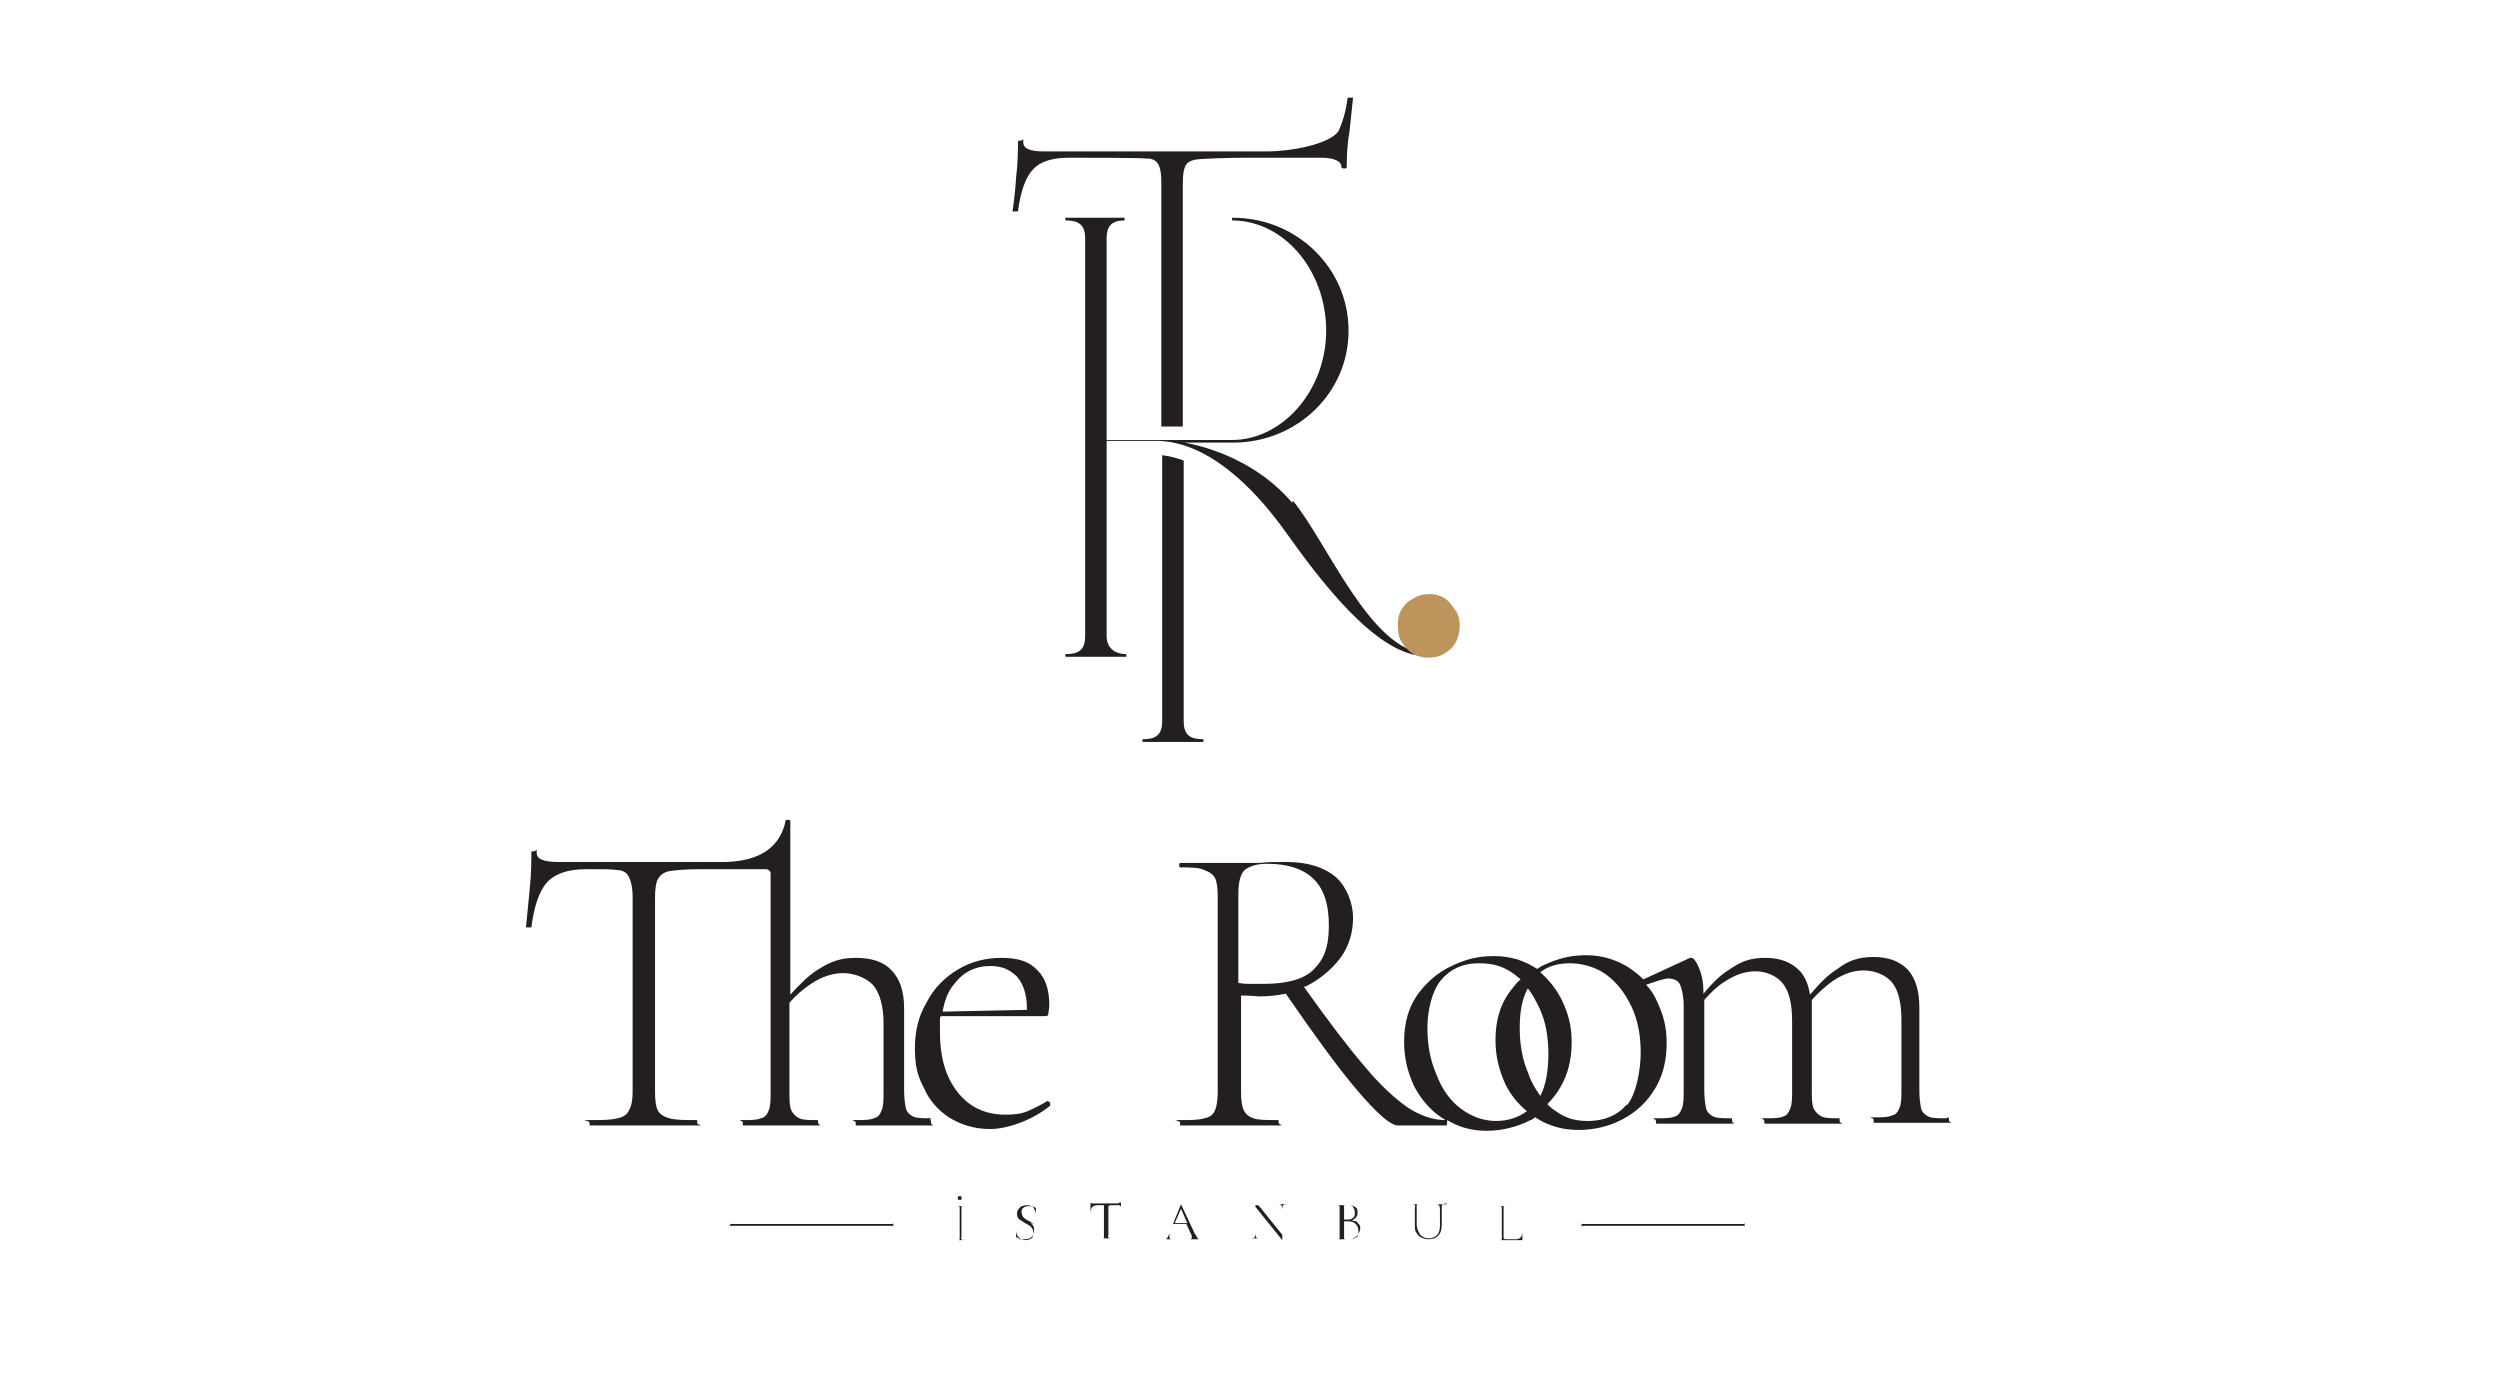 <svg xmlns="http://www.w3.org/2000/svg" xmlns:xlink="http://www.w3.org/1999/xlink" width="279px" height="154px" viewBox="0 0 279 154"><g id="surface1"><path style=" stroke:none;fill-rule:nonzero;fill:rgb(13.725%,12.157%,12.549%);fill-opacity:1;" d="M 103.898 124.801 C 103 124.801 102.301 124.801 101.898 124.602 C 101.5 124.398 101.199 124.102 101.102 123.699 C 101 123.199 100.898 122.602 100.898 121.602 L 100.898 112.5 C 100.898 110.602 100.398 109.199 99.5 108.301 C 98.602 107.301 97.199 106.898 95.5 106.898 C 93.801 106.898 92.699 107.301 91.301 108.199 C 90.301 108.801 89.301 109.801 88.199 111 L 88.199 91.602 C 88.199 91.602 88.199 91.5 88 91.5 C 87.801 91.5 87.699 91.5 87.699 91.5 C 87.102 94.5 84.898 96.102 80.898 96.199 C 79.301 96.199 76.301 96.199 71.801 96.199 C 67.301 96.199 64.199 96.199 62.398 96.199 C 60.699 96.199 59.898 95.898 59.898 95.199 C 59.898 94.5 59.898 95 59.602 95 C 59.301 95 59.301 95 59.301 95.199 C 59.301 96.102 59.301 97.5 59.102 99.398 C 58.898 101.301 58.801 102.602 58.699 103.5 C 58.699 103.5 58.699 103.5 59 103.5 C 59.301 103.5 59.301 103.5 59.301 103.5 C 59.602 101.102 60.199 99.398 61.102 98.398 C 62 97.5 63.398 97 65.398 97 C 67.398 97 68.301 97 68.898 97.102 C 69.5 97.102 70 97.398 70.199 97.898 C 70.398 98.301 70.602 99 70.602 100.102 L 70.602 121.801 C 70.602 122.699 70.5 123.398 70.199 123.898 C 70 124.398 69.5 124.699 68.898 124.801 C 68.199 125 67.199 125 65.801 125 C 64.398 125 65.801 125 65.801 125.301 C 65.801 125.602 65.801 125.602 65.801 125.602 C 66.898 125.602 67.801 125.602 68.398 125.602 L 71.801 125.602 C 71.801 125.602 75.398 125.602 75.398 125.602 C 76 125.602 76.801 125.602 77.801 125.602 C 78.801 125.602 77.801 125.602 77.801 125.301 C 77.801 125 77.801 125 77.801 125 C 76.398 125 75.398 125 74.699 124.801 C 74 124.602 73.602 124.301 73.398 123.898 C 73.199 123.5 73.102 122.801 73.102 121.801 L 73.102 100.199 C 73.102 99.199 73.199 98.398 73.5 98 C 73.699 97.602 74.199 97.301 74.801 97.199 C 75.5 97.102 76.602 97 78.199 97 L 85.398 97 C 85.801 97 86 97.199 86 97.5 L 86 121.801 C 86 122.699 86 123.398 85.801 123.898 C 85.602 124.398 85.398 124.699 84.898 124.801 C 84.5 125 83.801 125 82.898 125 C 82 125 82.898 125 82.898 125.301 C 82.898 125.602 82.898 125.602 82.898 125.602 C 83.602 125.602 84.199 125.602 84.602 125.602 L 87 125.602 C 87 125.602 89.5 125.602 89.5 125.602 C 89.898 125.602 90.5 125.602 91.199 125.602 C 91.898 125.602 91.301 125.602 91.301 125.301 C 91.301 125 91.301 125 91.199 125 C 90.301 125 89.602 125 89.199 124.801 C 88.801 124.602 88.5 124.301 88.301 123.898 C 88.102 123.398 88.102 122.801 88.102 121.801 L 88.102 111.898 C 88.801 111.102 89.602 110.398 90.5 109.801 C 91.699 109 92.898 108.602 94.102 108.602 C 95.301 108.602 96.699 109.102 97.5 110 C 98.199 110.898 98.602 112.301 98.602 114.199 L 98.602 121.801 C 98.602 122.699 98.602 123.398 98.398 123.898 C 98.199 124.398 98 124.699 97.5 124.801 C 97.102 125 96.398 125 95.5 125 C 94.602 125 95.5 125 95.5 125.301 C 95.5 125.602 95.5 125.602 95.5 125.602 C 96.199 125.602 96.801 125.602 97.199 125.602 L 99.602 125.602 C 99.602 125.602 102.102 125.602 102.102 125.602 C 102.5 125.602 103.102 125.602 103.801 125.602 C 104.5 125.602 103.898 125.602 103.898 125.301 C 103.898 125 103.898 125 103.801 125 "></path><path style=" stroke:none;fill-rule:nonzero;fill:rgb(13.725%,12.157%,12.549%);fill-opacity:1;" d="M 117 122.801 C 116.199 123.301 115.398 123.699 114.699 124 C 114 124.301 113.199 124.398 112.199 124.398 C 109.898 124.398 108.102 123.5 106.801 121.801 C 105.5 120.102 104.898 117.898 104.898 115.199 C 104.898 112.5 104.898 113.898 105 113.398 L 114.898 113.398 C 114.898 113.398 116.602 113.398 116.602 113.398 C 116.801 113.398 117 113.398 117 113.102 C 117 112.898 117.102 112.602 117.102 112.199 C 117.102 110.5 116.699 109.199 115.801 108.301 C 114.898 107.301 113.602 106.898 111.801 106.898 C 110 106.898 108.398 107.301 106.898 108.199 C 105.398 109.102 104.199 110.301 103.398 111.898 C 102.5 113.398 102.102 115.102 102.102 117 C 102.102 118.898 102.398 120.102 103.102 121.398 C 103.699 122.801 104.699 123.898 105.898 124.699 C 107.199 125.5 108.699 126 110.5 126 C 112.301 126 115.102 125.102 117.199 123.398 C 117.199 123.398 117.199 123.199 117.199 123.102 C 117.199 123 117 122.898 116.898 122.898 M 110.5 107.801 C 111.801 107.801 112.699 108.199 113.5 109 C 114.199 109.801 114.602 111 114.602 112.5 C 114.602 114 114.602 112.602 114.602 112.699 L 105.199 112.898 C 105.398 111.699 105.801 110.602 106.5 109.801 C 107.5 108.5 108.801 107.801 110.602 107.801 "></path><path style=" stroke:none;fill-rule:nonzero;fill:rgb(13.725%,12.157%,12.549%);fill-opacity:1;" d="M 217.199 124.801 C 216.301 124.801 215.602 124.801 215.199 124.602 C 214.801 124.398 214.5 124.102 214.398 123.699 C 214.301 123.199 214.199 122.602 214.199 121.602 L 214.199 112.5 C 214.199 110.602 213.801 109.199 212.898 108.199 C 212 107.301 210.801 106.801 209.102 106.801 C 207.398 106.801 206.301 107.199 205.102 108.102 C 204.102 108.699 203.102 109.699 202 111 C 201.801 109.801 201.398 108.898 200.801 108.301 C 199.898 107.398 198.699 106.898 197 106.898 C 195.301 106.898 194.301 107.301 193 108.199 C 192 108.801 191.102 109.699 190.102 110.898 L 190.102 110.699 C 190.102 109.602 189.898 108.699 189.602 108 C 189.301 107.301 189 106.898 188.801 106.898 C 188.602 106.898 188.602 106.898 188.602 106.898 L 183.398 109.301 C 182.898 108.801 182.398 108.398 181.801 108 C 180.398 107.102 178.801 106.602 177 106.602 C 175.199 106.602 173.801 107 172.301 107.699 C 172 107.801 171.801 108 171.602 108.102 C 171.602 108.102 171.602 108.102 171.5 108.102 C 170.102 107.199 168.602 106.699 166.699 106.699 C 164.801 106.699 163.5 107.102 162 107.801 C 160.5 108.5 159.199 109.602 158.199 111 C 157.199 112.398 156.699 114.199 156.699 116.199 C 156.699 118.199 157.102 119.602 157.801 121.199 C 158.602 122.699 159.602 123.898 161 124.801 C 161 124.801 161.199 124.898 161.301 125 C 159.898 125 158.5 124.5 157.102 123.602 C 155.699 122.602 154 121.102 152.199 118.898 C 150.398 116.801 148.199 113.898 145.5 110.102 C 145.5 110.102 145.602 110.102 145.699 110.102 C 147.301 109.301 148.602 108.199 149.602 106.898 C 150.602 105.5 151 104 151 102.398 C 151 100.801 150.301 99 149.102 97.898 C 147.801 96.801 146 96.199 143.602 96.199 C 141.199 96.199 141.699 96.199 140.602 96.301 C 140.199 96.301 139.602 96.301 139 96.301 C 138.398 96.301 137.699 96.301 137.102 96.301 C 136.5 96.301 135.301 96.301 134 96.301 L 131.699 96.301 C 131.699 96.301 131.602 96.301 131.602 96.5 C 131.602 96.699 131.602 96.801 131.699 96.801 C 132.898 96.801 133.801 96.801 134.398 97.102 C 135 97.301 135.398 97.602 135.602 98 C 135.801 98.398 135.898 99.102 135.898 100.102 L 135.898 121.801 C 135.898 122.699 135.801 123.398 135.602 123.898 C 135.398 124.398 135 124.699 134.398 124.801 C 133.801 125 132.898 125 131.699 125 C 130.5 125 131.699 125 131.699 125.301 C 131.699 125.602 131.699 125.602 131.699 125.602 C 132.699 125.602 133.5 125.602 134 125.602 L 137.102 125.602 C 137.102 125.602 140.301 125.602 140.301 125.602 C 140.898 125.602 141.602 125.602 142.602 125.602 C 143.602 125.602 142.699 125.602 142.699 125.301 C 142.699 125 142.699 125 142.602 125 C 141.301 125 140.398 125 139.898 124.801 C 139.301 124.602 139 124.301 138.801 123.898 C 138.602 123.5 138.5 122.801 138.5 121.801 L 138.5 111.102 C 139.699 111.102 140.398 111.199 140.5 111.199 C 141.5 111.199 142.5 111.102 143.5 110.898 C 146.602 115.398 149.199 119 151.398 121.602 C 153.699 124.301 155.199 125.602 156 125.602 L 161.398 125.602 C 161.398 125.602 161.5 125.602 161.5 125.301 C 161.5 125 161.5 125.102 161.5 125 C 162.801 125.801 164.301 126.199 165.898 126.199 C 167.5 126.199 169.301 125.801 170.801 125 C 171 125 171.102 124.801 171.301 124.699 C 171.301 124.699 171.398 124.699 171.5 124.801 C 172.898 125.699 174.5 126.102 176.199 126.102 C 177.898 126.102 179.602 125.699 181.102 124.898 C 182.602 124.102 183.801 123 184.699 121.5 C 185.602 120 186 118.301 186 116.398 C 186 114.5 185.602 113.199 184.898 111.699 C 184.602 111 184.199 110.398 183.699 109.898 C 184.898 109.5 185.699 109.199 186.199 109.199 C 186.699 109.199 187.301 109.398 187.5 109.898 C 187.699 110.398 187.898 111.199 187.898 112.199 L 187.898 121.602 C 187.898 122.5 187.898 123.199 187.699 123.699 C 187.5 124.199 187.301 124.5 186.898 124.602 C 186.5 124.801 185.801 124.801 184.898 124.801 C 184 124.801 184.801 124.801 184.801 125.102 C 184.801 125.398 184.801 125.398 184.898 125.398 C 185.602 125.398 186.199 125.398 186.602 125.398 L 189.102 125.398 C 189.102 125.398 191.5 125.398 191.5 125.398 C 191.898 125.398 192.5 125.398 193.199 125.398 C 193.898 125.398 193.301 125.398 193.301 125.102 C 193.301 124.801 193.301 124.801 193.199 124.801 C 192.301 124.801 191.602 124.801 191.199 124.602 C 190.801 124.398 190.5 124.102 190.398 123.699 C 190.301 123.199 190.199 122.602 190.199 121.602 L 190.199 111.602 C 190.898 110.801 191.602 110.102 192.398 109.602 C 193.602 108.801 194.699 108.398 195.898 108.398 C 197.102 108.398 198.301 108.898 199 109.801 C 199.699 110.699 200 112.102 200 114 L 200 121.602 C 200 122.5 200 123.199 199.801 123.699 C 199.602 124.199 199.398 124.5 199 124.602 C 198.602 124.801 197.898 124.801 197 124.801 C 196.102 124.801 196.898 124.801 196.898 125.102 C 196.898 125.398 196.898 125.398 197 125.398 C 197.699 125.398 198.301 125.398 198.699 125.398 L 201.199 125.398 C 201.199 125.398 203.602 125.398 203.602 125.398 C 204 125.398 204.602 125.398 205.301 125.398 C 206 125.398 205.301 125.398 205.301 125.102 C 205.301 124.801 205.301 124.801 205.301 124.801 C 204.398 124.801 203.699 124.801 203.301 124.602 C 202.898 124.398 202.602 124.102 202.398 123.699 C 202.199 123.199 202.199 122.602 202.199 121.602 L 202.199 112.5 C 202.199 112.199 202.199 111.898 202.199 111.602 C 202.898 110.801 203.699 110.102 204.5 109.5 C 205.699 108.699 206.801 108.301 208 108.301 C 209.199 108.301 210.5 108.801 211.199 109.699 C 211.898 110.602 212.199 112 212.199 113.898 L 212.199 121.5 C 212.199 122.398 212.199 123.102 212 123.602 C 211.801 124.102 211.602 124.398 211.102 124.5 C 210.699 124.699 210 124.699 209.102 124.699 C 208.199 124.699 209.102 124.699 209.102 125 C 209.102 125.301 209.102 125.301 209.102 125.301 C 209.801 125.301 210.398 125.301 210.801 125.301 L 213.199 125.301 C 213.199 125.301 215.699 125.301 215.699 125.301 C 216.102 125.301 216.699 125.301 217.398 125.301 C 218.102 125.301 217.5 125.301 217.5 125 C 217.5 124.699 217.5 124.699 217.398 124.699 M 138.199 109.801 L 138.199 99.898 C 138.199 98.5 138.398 97.602 138.898 97.102 C 139.398 96.699 140.199 96.398 141.398 96.398 C 143.602 96.398 145.301 96.898 146.5 98 C 147.699 99.102 148.301 100.801 148.301 103.301 C 148.301 105.801 147.699 107.102 146.602 108.199 C 145.5 109.301 143.602 109.801 141 109.801 C 138.398 109.801 139.102 109.801 138.199 109.699 M 170.602 119.898 C 169.898 118.301 169.602 116.602 169.602 114.699 C 169.602 112.801 169.898 111.398 170.5 110.301 C 171 110.898 171.398 111.699 171.801 112.5 C 172.5 114 172.801 115.699 172.801 117.602 C 172.801 119.5 172.5 121.199 171.898 122.301 C 171.398 121.602 170.898 120.801 170.602 119.898 M 167 125.102 C 165.5 125.102 164.199 124.602 163 123.699 C 161.801 122.801 160.898 121.5 160.301 119.898 C 159.602 118.301 159.301 116.602 159.301 114.699 C 159.301 112.801 159.801 110.602 160.801 109.398 C 161.801 108.199 163.199 107.5 165 107.5 C 166.801 107.5 167.898 107.898 169.102 108.801 C 169.301 109 169.5 109.102 169.699 109.301 C 169.199 109.699 168.801 110.301 168.398 110.801 C 167.398 112.199 166.898 114 166.898 116 C 166.898 118 167.301 119.398 168 121 C 168.602 122.199 169.398 123.199 170.398 124 C 169.5 124.699 168.301 125.102 166.898 125.102 M 181.5 123.301 C 180.5 124.5 179 125.102 177.199 125.102 C 175.398 125.102 174.398 124.602 173.199 123.699 C 173 123.5 172.801 123.398 172.699 123.199 C 173.199 122.699 173.699 122.102 174.102 121.398 C 175 119.898 175.398 118.199 175.398 116.301 C 175.398 114.398 175 113.102 174.301 111.602 C 173.699 110.398 172.898 109.398 171.898 108.5 C 172.801 107.801 173.898 107.5 175.199 107.5 C 176.5 107.5 178.102 107.898 179.301 108.801 C 180.5 109.699 181.398 110.898 182.102 112.398 C 182.801 113.898 183.102 115.602 183.102 117.5 C 183.102 119.398 182.602 122.102 181.602 123.301 "></path><path style=" stroke:none;fill-rule:nonzero;fill:rgb(13.725%,12.157%,12.549%);fill-opacity:1;" d="M 107.301 134.699 C 107.301 134.699 107.301 134.602 107.5 134.602 C 107.5 134.602 107.699 134.602 107.898 134.602 C 108.102 134.602 107.898 134.602 107.898 134.602 L 107.602 134.602 C 107.398 134.602 107.301 134.602 107.199 134.602 C 107.102 134.602 107 134.602 106.801 134.602 L 106.5 134.602 C 106.699 134.602 106.801 134.602 106.898 134.602 C 106.898 134.602 107 134.602 107.102 134.699 C 107.102 134.699 107.102 134.898 107.102 135 L 107.102 138 C 107.102 138.102 107.102 138.199 107.102 138.301 C 107.102 138.301 107.102 138.398 106.898 138.398 C 106.898 138.398 106.699 138.398 106.5 138.398 C 106.301 138.398 106.5 138.398 106.5 138.398 C 106.602 138.398 106.699 138.398 106.801 138.398 L 107.199 138.398 C 107.199 138.398 107.602 138.398 107.602 138.398 C 107.602 138.398 107.801 138.398 107.898 138.398 C 108 138.398 107.898 138.398 107.898 138.398 C 107.699 138.398 107.602 138.398 107.5 138.398 C 107.5 138.398 107.398 138.398 107.301 138.301 C 107.199 138.199 107.301 138.102 107.301 138 L 107.301 135.102 C 107.301 135 107.301 134.898 107.301 134.801 "></path><path style=" stroke:none;fill-rule:nonzero;fill:rgb(13.725%,12.157%,12.549%);fill-opacity:1;" d="M 107.102 133.898 C 107.102 133.898 107.199 133.898 107.301 133.898 C 107.301 133.898 107.301 133.801 107.301 133.699 C 107.301 133.602 107.301 133.602 107.301 133.5 C 107.301 133.5 107.199 133.5 107.102 133.5 C 107 133.5 107 133.5 106.898 133.5 C 106.898 133.5 106.898 133.5 106.898 133.699 C 106.898 133.898 106.898 133.801 106.898 133.898 C 106.898 133.898 107 133.898 107.102 133.898 "></path><path style=" stroke:none;fill-rule:nonzero;fill:rgb(13.725%,12.157%,12.549%);fill-opacity:1;" d="M 115.398 136.602 C 115.301 136.602 115.102 136.398 114.898 136.301 C 114.699 136.199 114.5 136.102 114.398 136 C 114.301 136 114.199 135.801 114.102 135.699 C 114.102 135.602 114 135.398 114 135.301 C 114 135.199 114 134.898 114.199 134.801 C 114.301 134.699 114.5 134.602 114.801 134.602 C 115.102 134.602 115.301 134.602 115.398 134.898 C 115.5 135.102 115.602 135.301 115.602 135.5 L 115.602 134.801 C 115.602 134.801 115.602 134.801 115.398 134.699 C 115.102 134.602 114.898 134.5 114.699 134.5 C 114.5 134.5 114.301 134.5 114.102 134.602 C 113.898 134.602 113.801 134.801 113.699 134.898 C 113.602 135 113.5 135.199 113.5 135.398 C 113.5 135.602 113.5 135.699 113.602 135.898 C 113.602 136 113.801 136.102 113.898 136.199 C 114 136.199 114.199 136.398 114.398 136.5 C 114.602 136.602 114.801 136.699 114.898 136.801 C 115 136.801 115.102 137 115.199 137.102 C 115.301 137.199 115.301 137.398 115.301 137.602 C 115.301 137.801 115.301 138.102 115.102 138.199 C 114.898 138.301 114.801 138.398 114.5 138.398 C 114.199 138.398 113.898 138.301 113.699 138.102 C 113.5 137.898 113.398 137.602 113.398 137.301 C 113.398 137.301 113.398 138.102 113.398 138.102 C 113.602 138.102 113.699 138.199 113.801 138.301 C 113.898 138.301 114.102 138.301 114.199 138.301 C 114.5 138.301 114.699 138.301 114.898 138.199 C 115.102 138.102 115.199 138 115.301 137.801 C 115.301 137.602 115.398 137.5 115.398 137.301 C 115.398 137.102 115.398 136.898 115.301 136.801 C 115.301 136.699 115.102 136.602 115 136.5 "></path><path style=" stroke:none;fill-rule:nonzero;fill:rgb(13.725%,12.157%,12.549%);fill-opacity:1;" d="M 124.898 134.199 C 124.898 134.199 124.898 134.301 124.801 134.301 C 124.801 134.301 124.602 134.301 124.5 134.301 L 124.102 134.301 C 123.801 134.301 123.602 134.301 123.301 134.301 C 122.801 134.301 122.398 134.301 122 134.301 C 121.801 134.301 121.699 134.301 121.699 134.199 C 121.699 134.102 121.699 134.199 121.699 134.199 C 121.699 134.301 121.699 134.5 121.699 134.801 C 121.699 135.102 121.699 135.199 121.699 135.398 C 121.699 135.102 121.801 134.801 121.898 134.699 C 122 134.602 122.199 134.5 122.5 134.5 C 122.801 134.5 122.898 134.5 123 134.5 C 123 134.5 123.102 134.5 123.199 134.5 C 123.199 134.5 123.199 134.699 123.199 134.801 L 123.199 137.801 C 123.199 137.898 123.199 138 123.199 138.102 C 123.199 138.102 123.199 138.199 123 138.199 C 123 138.199 122.801 138.199 122.602 138.199 C 122.398 138.199 122.602 138.199 122.602 138.199 C 122.699 138.199 122.898 138.199 123 138.199 L 123.5 138.199 C 123.5 138.199 124 138.199 124 138.199 C 124 138.199 124.199 138.199 124.301 138.199 C 124.398 138.199 124.301 138.199 124.301 138.199 C 124.102 138.199 124 138.199 123.898 138.199 C 123.898 138.199 123.801 138.199 123.699 138.102 C 123.602 138 123.699 137.898 123.699 137.801 L 123.699 134.898 C 123.699 134.801 123.699 134.699 123.699 134.602 C 123.699 134.602 123.699 134.602 123.898 134.5 C 123.898 134.5 124.102 134.5 124.398 134.5 C 124.699 134.5 124.801 134.5 124.898 134.5 C 125 134.5 125.102 134.602 125.102 134.801 C 125.102 134.898 125.102 135.102 125.102 135.301 C 125.102 135.5 125.102 135.301 125.102 135.301 C 125.102 135.102 125.102 134.898 125.102 134.699 C 125.102 134.5 125.102 134.301 125.102 134.199 "></path><path style=" stroke:none;fill-rule:nonzero;fill:rgb(13.725%,12.157%,12.549%);fill-opacity:1;" d="M 134.102 138.301 C 134.102 138.301 133.898 138.301 133.801 138.301 C 133.801 138.301 133.602 138.199 133.602 138.102 C 133.602 138 133.398 137.801 133.301 137.602 L 131.801 134.398 L 130.5 137.602 C 130.5 137.801 130.301 138 130.301 138.102 C 130.301 138.199 130.102 138.301 130.102 138.301 C 130.102 138.301 129.898 138.301 129.801 138.301 C 129.699 138.301 129.801 138.301 129.801 138.301 C 129.801 138.301 130 138.301 130.102 138.301 C 130.199 138.301 130.398 138.301 130.5 138.301 C 130.602 138.301 130.801 138.301 130.898 138.301 C 131 138.301 131.199 138.301 131.199 138.301 C 131 138.301 130.801 138.301 130.699 138.301 C 130.602 138.301 130.5 138.199 130.5 138 C 130.5 137.801 130.5 137.801 130.5 137.602 L 130.898 136.602 L 132.398 136.602 L 133 137.898 C 133 138 133 138.102 133 138.102 C 133 138.102 133 138.199 132.898 138.301 C 132.898 138.301 132.699 138.301 132.5 138.301 C 132.301 138.301 132.5 138.301 132.5 138.301 C 132.5 138.301 132.699 138.301 132.801 138.301 C 132.898 138.301 133.102 138.301 133.199 138.301 C 133.301 138.301 133.398 138.301 133.602 138.301 C 133.801 138.301 133.898 138.301 134 138.301 C 134.102 138.301 134 138.301 134 138.301 M 131.102 136.5 L 131.801 134.898 L 132.5 136.5 Z M 131.102 136.5 "></path><path style=" stroke:none;fill-rule:nonzero;fill:rgb(13.725%,12.157%,12.549%);fill-opacity:1;" d="M 143.602 134.398 L 143.398 134.398 C 143.301 134.398 143.199 134.398 143.102 134.398 C 143 134.398 142.898 134.398 142.801 134.398 L 142.602 134.398 C 142.801 134.398 142.898 134.398 143 134.5 C 143 134.5 143.102 134.699 143.102 135 L 143.102 137.801 L 140.602 134.699 C 140.602 134.699 140.5 134.602 140.398 134.5 C 140.398 134.5 140.398 134.5 140.301 134.5 C 140.301 134.5 140.199 134.5 140.102 134.5 C 140 134.5 139.898 134.5 139.898 134.5 L 139.699 134.5 C 139.801 134.5 139.898 134.5 140 134.5 C 140 134.5 140 134.5 140.102 134.5 L 140.102 137.602 C 140.102 137.801 140.102 138 140 138.102 C 140 138.102 139.801 138.199 139.602 138.199 C 139.398 138.199 139.602 138.199 139.602 138.199 C 139.699 138.199 139.801 138.199 139.801 138.199 L 140.102 138.199 C 140.102 138.199 140.398 138.199 140.398 138.199 C 140.398 138.199 140.5 138.199 140.602 138.199 C 140.699 138.199 140.602 138.199 140.602 138.199 C 140.398 138.199 140.301 138.199 140.199 138.102 C 140.199 138.102 140.102 137.898 140.102 137.602 L 140.102 134.699 C 140.102 134.699 140.102 134.699 140.199 134.801 L 143.102 138.398 L 143.102 135 C 143.102 134.801 143.102 134.602 143.199 134.5 C 143.199 134.5 143.398 134.398 143.602 134.398 C 143.801 134.398 143.602 134.398 143.602 134.398 "></path><path style=" stroke:none;fill-rule:nonzero;fill:rgb(13.725%,12.157%,12.549%);fill-opacity:1;" d="M 151.301 136.301 C 151.102 136.301 151 136.199 150.801 136.199 C 151 136.199 151.199 136 151.301 135.898 C 151.5 135.699 151.5 135.5 151.5 135.301 C 151.5 135.102 151.5 134.801 151.199 134.699 C 151 134.5 150.801 134.5 150.398 134.5 C 150 134.5 150.199 134.5 150 134.5 C 150 134.5 149.898 134.5 149.801 134.5 C 149.801 134.5 149.699 134.5 149.602 134.5 C 149.5 134.5 149.301 134.5 149.199 134.5 L 148.898 134.5 C 149.102 134.5 149.199 134.5 149.301 134.5 C 149.301 134.5 149.398 134.5 149.5 134.602 C 149.5 134.602 149.5 134.801 149.5 134.898 L 149.5 137.898 C 149.5 138 149.5 138.102 149.5 138.199 C 149.5 138.199 149.5 138.301 149.301 138.301 C 149.301 138.301 149.102 138.301 148.898 138.301 C 148.699 138.301 148.898 138.301 148.898 138.301 C 149 138.301 149.102 138.301 149.199 138.301 L 149.602 138.301 C 149.699 138.301 149.801 138.301 149.898 138.301 C 149.898 138.301 150.102 138.301 150.102 138.301 C 150.301 138.301 150.398 138.301 150.602 138.301 C 150.801 138.301 151 138.301 151.199 138.102 C 151.398 138 151.5 137.898 151.602 137.699 C 151.699 137.5 151.801 137.301 151.801 137.102 C 151.801 136.898 151.801 136.699 151.602 136.602 C 151.5 136.398 151.398 136.301 151.199 136.199 M 150 134.602 C 150 134.602 150 134.5 150.102 134.5 C 150.102 134.5 150.199 134.5 150.398 134.5 C 150.699 134.5 150.898 134.5 151 134.699 C 151.102 134.898 151.199 135 151.199 135.301 C 151.199 135.602 151.199 135.801 151 135.898 C 150.801 136.102 150.602 136.102 150.301 136.102 C 150 136.102 150.102 136.102 150 136.102 L 150 134.898 C 150 134.801 150 134.602 150 134.602 M 151.301 138.102 C 151.102 138.301 150.898 138.301 150.602 138.301 C 150.301 138.301 150.301 138.301 150.199 138.301 C 150.199 138.301 150 138.301 150 138.199 C 150 138.199 150 138 150 137.898 L 150 136.301 C 150.199 136.301 150.301 136.301 150.5 136.301 C 150.801 136.301 151.102 136.398 151.301 136.602 C 151.5 136.801 151.602 137.102 151.602 137.398 C 151.602 137.699 151.602 137.898 151.398 138.102 "></path><path style=" stroke:none;fill-rule:nonzero;fill:rgb(13.725%,12.157%,12.549%);fill-opacity:1;" d="M 161.5 134.398 L 161.199 134.398 C 161.102 134.398 161 134.398 160.898 134.398 C 160.801 134.398 160.699 134.398 160.5 134.398 L 160.199 134.398 C 160.398 134.398 160.5 134.398 160.602 134.5 C 160.602 134.5 160.699 134.699 160.699 135 L 160.699 136.801 C 160.699 137.199 160.602 137.602 160.398 137.801 C 160.199 138 159.898 138.199 159.5 138.199 C 159.102 138.199 158.801 138.102 158.5 137.801 C 158.301 137.5 158.102 137.102 158.102 136.602 L 158.102 134.801 C 158.102 134.699 158.102 134.602 158.102 134.5 C 158.102 134.5 158.102 134.398 158.301 134.398 C 158.301 134.398 158.5 134.398 158.699 134.398 C 158.898 134.398 158.699 134.398 158.699 134.398 L 158.398 134.398 C 158.199 134.398 158.102 134.398 158 134.398 C 157.898 134.398 157.801 134.398 157.602 134.398 L 157.301 134.398 C 157.5 134.398 157.602 134.398 157.699 134.398 C 157.699 134.398 157.801 134.398 157.898 134.5 C 158 134.602 157.898 134.699 157.898 134.801 L 157.898 136.801 C 157.898 137.102 157.898 137.398 158.102 137.602 C 158.199 137.801 158.398 138 158.602 138.102 C 158.801 138.199 159.102 138.301 159.398 138.301 C 159.898 138.301 160.199 138.199 160.5 137.898 C 160.801 137.602 160.898 137.199 160.898 136.699 L 160.898 134.898 C 160.898 134.699 160.898 134.5 161 134.398 C 161 134.398 161.199 134.301 161.398 134.301 C 161.602 134.301 161.398 134.301 161.398 134.301 "></path><path style=" stroke:none;fill-rule:nonzero;fill:rgb(13.725%,12.157%,12.549%);fill-opacity:1;" d="M 169.898 137.5 C 169.898 138 169.602 138.301 169.199 138.301 L 168.398 138.301 C 168.199 138.301 168.102 138.301 168 138.301 C 168 138.301 167.898 138.301 167.801 138.199 C 167.801 138.199 167.801 138.102 167.801 137.898 L 167.801 135 C 167.801 134.898 167.801 134.801 167.801 134.699 C 167.801 134.699 167.801 134.602 168 134.602 C 168 134.602 168.199 134.602 168.398 134.602 C 168.602 134.602 168.398 134.602 168.398 134.602 L 168.102 134.602 C 167.898 134.602 167.801 134.602 167.699 134.602 C 167.602 134.602 167.5 134.602 167.301 134.602 L 167 134.602 C 167.199 134.602 167.301 134.602 167.398 134.602 C 167.398 134.602 167.5 134.602 167.602 134.699 C 167.602 134.699 167.602 134.898 167.602 135 L 167.602 138 C 167.602 138.102 167.602 138.199 167.602 138.301 C 167.602 138.301 167.602 138.398 167.398 138.398 C 167.398 138.398 167.199 138.398 167 138.398 C 166.801 138.398 167 138.398 167 138.398 L 169.898 138.398 C 169.898 138.199 169.898 137.898 169.898 137.602 "></path><path style=" stroke:none;fill-rule:nonzero;fill:rgb(13.725%,12.157%,12.549%);fill-opacity:1;" d="M 99.699 136.199 C 99.699 136.301 99.699 136.398 99.699 136.5 C 99.699 136.5 99.699 136.5 99.602 136.602 C 99.602 136.602 99.398 136.602 99.301 136.602 L 81.898 136.602 C 81.801 136.602 81.699 136.602 81.602 136.602 C 81.602 136.602 81.5 136.602 81.5 136.5 C 81.5 136.5 81.5 136.398 81.5 136.199 C 81.5 136 81.5 136.199 81.5 136.199 C 81.5 136.199 81.5 136.398 81.5 136.398 L 81.5 136.699 C 81.5 136.699 81.5 137 81.5 137 C 81.5 137 81.5 137.102 81.5 137.199 C 81.5 137.301 81.5 137.199 81.5 137.199 C 81.5 137.102 81.5 137 81.5 136.898 C 81.5 136.801 81.5 136.898 81.602 136.801 C 81.602 136.801 81.801 136.801 81.898 136.801 L 99.301 136.801 C 99.398 136.801 99.5 136.801 99.602 136.801 C 99.602 136.801 99.699 136.801 99.699 136.898 C 99.699 136.898 99.699 137 99.699 137.199 C 99.699 137.398 99.699 137.199 99.699 137.199 L 99.699 137 C 99.699 136.898 99.699 136.801 99.699 136.699 C 99.699 136.602 99.699 136.5 99.699 136.398 Z M 99.699 136.199 "></path><path style=" stroke:none;fill-rule:nonzero;fill:rgb(13.725%,12.157%,12.549%);fill-opacity:1;" d="M 194.699 136.699 C 194.699 136.699 194.699 136.5 194.699 136.398 L 194.699 136.199 C 194.699 136.301 194.699 136.398 194.699 136.5 C 194.699 136.5 194.699 136.5 194.602 136.602 C 194.602 136.602 194.398 136.602 194.301 136.602 L 176.898 136.602 C 176.801 136.602 176.699 136.602 176.602 136.602 C 176.602 136.602 176.5 136.602 176.5 136.5 C 176.5 136.5 176.5 136.398 176.5 136.199 C 176.5 136 176.5 136.199 176.5 136.199 C 176.5 136.199 176.5 136.398 176.5 136.398 L 176.5 136.699 C 176.5 136.699 176.5 137 176.5 137 C 176.5 137 176.5 137.102 176.5 137.199 C 176.5 137.301 176.5 137.199 176.5 137.199 C 176.5 137.102 176.5 137 176.5 136.898 C 176.5 136.898 176.5 136.898 176.602 136.801 C 176.602 136.801 176.801 136.801 176.898 136.801 L 194.301 136.801 C 194.398 136.801 194.5 136.801 194.602 136.801 C 194.602 136.801 194.699 136.801 194.699 136.898 C 194.699 136.898 194.699 137 194.699 137.199 C 194.699 137.398 194.699 137.199 194.699 137.199 L 194.699 137 C 194.699 136.898 194.699 136.801 194.699 136.699 "></path><path style=" stroke:none;fill-rule:nonzero;fill:rgb(13.725%,12.157%,12.549%);fill-opacity:1;" d="M 144.199 56.102 C 140.398 51.602 135 49.898 132.199 49.398 L 137.602 49.398 C 144.699 49.398 150.5 43.898 150.5 36.898 C 150.5 29.898 144.699 24.301 137.602 24.301 L 137.5 24.301 L 137.5 24.602 C 143.301 24.602 148 30.199 148 36.898 C 148 43.602 143.102 49.102 137.5 49.102 L 123.5 49.102 L 123.5 26.602 C 123.5 25.102 124.199 24.602 125.5 24.602 L 125.5 24.301 L 118.898 24.301 L 118.898 24.602 C 120.301 24.602 121.102 25 121.102 26.602 L 121.102 71 C 121.102 72.602 120.301 73 118.898 73 L 118.898 73.301 L 125.699 73.301 L 125.699 73 C 124.301 73 123.5 72.199 123.5 71 L 123.5 49.199 L 129 49.199 C 134.602 49.199 139.801 54.199 143.5 59.398 C 147 64.301 153.602 73.301 159.102 73.199 L 159.102 72.898 C 153 72.699 148.102 60.5 144.301 55.898 "></path><path style=" stroke:none;fill-rule:nonzero;fill:rgb(13.725%,12.157%,12.549%);fill-opacity:1;" d="M 132.102 80.5 L 132.102 51.398 C 131.301 51.102 130.5 50.898 129.699 50.801 L 129.699 80.5 C 129.699 82.102 128.898 82.5 127.5 82.5 L 127.5 82.801 L 134.301 82.801 L 134.301 82.5 C 132.898 82.5 132.102 82.102 132.102 80.5 "></path><path style=" stroke:none;fill-rule:nonzero;fill:rgb(13.725%,12.157%,12.549%);fill-opacity:1;" d="M 128.102 17.699 C 128.699 17.699 129.102 18 129.301 18.398 C 129.5 18.801 129.602 19.398 129.602 20.301 L 129.602 47.602 L 132 47.602 L 132 20.5 C 132 19.5 132.102 18.898 132.301 18.5 C 132.5 18.102 132.898 17.898 133.5 17.801 C 134.102 17.699 137.398 17.602 138.898 17.602 L 147.398 17.602 C 148.898 17.602 149.699 18 149.699 18.602 C 149.699 18.699 149.699 18.801 150 18.801 C 150.199 18.801 150.301 18.801 150.301 18.602 C 150.301 17.699 150.301 16.398 150.602 14.699 C 150.801 13 150.898 11.699 151 10.898 C 151 10.898 151 10.898 150.699 10.898 C 150.5 10.898 150.398 10.898 150.398 10.898 C 150.199 12.5 149.801 13.699 149.398 14.602 C 148.398 16.102 144.102 16.898 141.398 16.898 C 139.898 16.898 134.898 16.898 130.699 16.898 C 126.5 16.898 118.199 16.898 116.5 16.898 C 115 16.898 114.199 16.602 114.199 15.898 C 114.199 15.199 114.199 15.699 113.898 15.699 C 113.602 15.699 113.602 15.699 113.602 15.898 C 113.602 16.801 113.602 18.102 113.398 19.801 C 113.301 21.5 113.102 22.801 113 23.602 C 113 23.602 113 23.602 113.301 23.602 C 113.602 23.602 113.602 23.602 113.602 23.602 C 113.898 21.301 114.5 19.699 115.301 18.898 C 116.102 18 117.5 17.602 119.301 17.602 C 121.102 17.602 127.398 17.602 128 17.699 "></path><path style=" stroke:none;fill-rule:nonzero;fill:rgb(73.725%,58.039%,36.078%);fill-opacity:1;" d="M 162.398 68.102 C 162.102 67.602 161.699 67.102 161.301 66.801 C 160.801 66.5 160.199 66.301 159.602 66.301 C 159 66.301 158.398 66.398 157.898 66.699 C 157.301 67 156.898 67.301 156.5 67.898 C 156.102 68.398 156 69.102 156 69.801 C 156 70.5 156.102 71.102 156.398 71.602 C 156.699 72.102 157.102 72.602 157.602 72.898 C 158.102 73.199 158.699 73.398 159.301 73.398 C 159.898 73.398 160.602 73.301 161.102 73 C 161.602 72.699 162.102 72.301 162.398 71.801 C 162.699 71.301 162.898 70.602 162.898 69.898 C 162.898 69.199 162.801 68.699 162.5 68.199 "></path></g></svg>